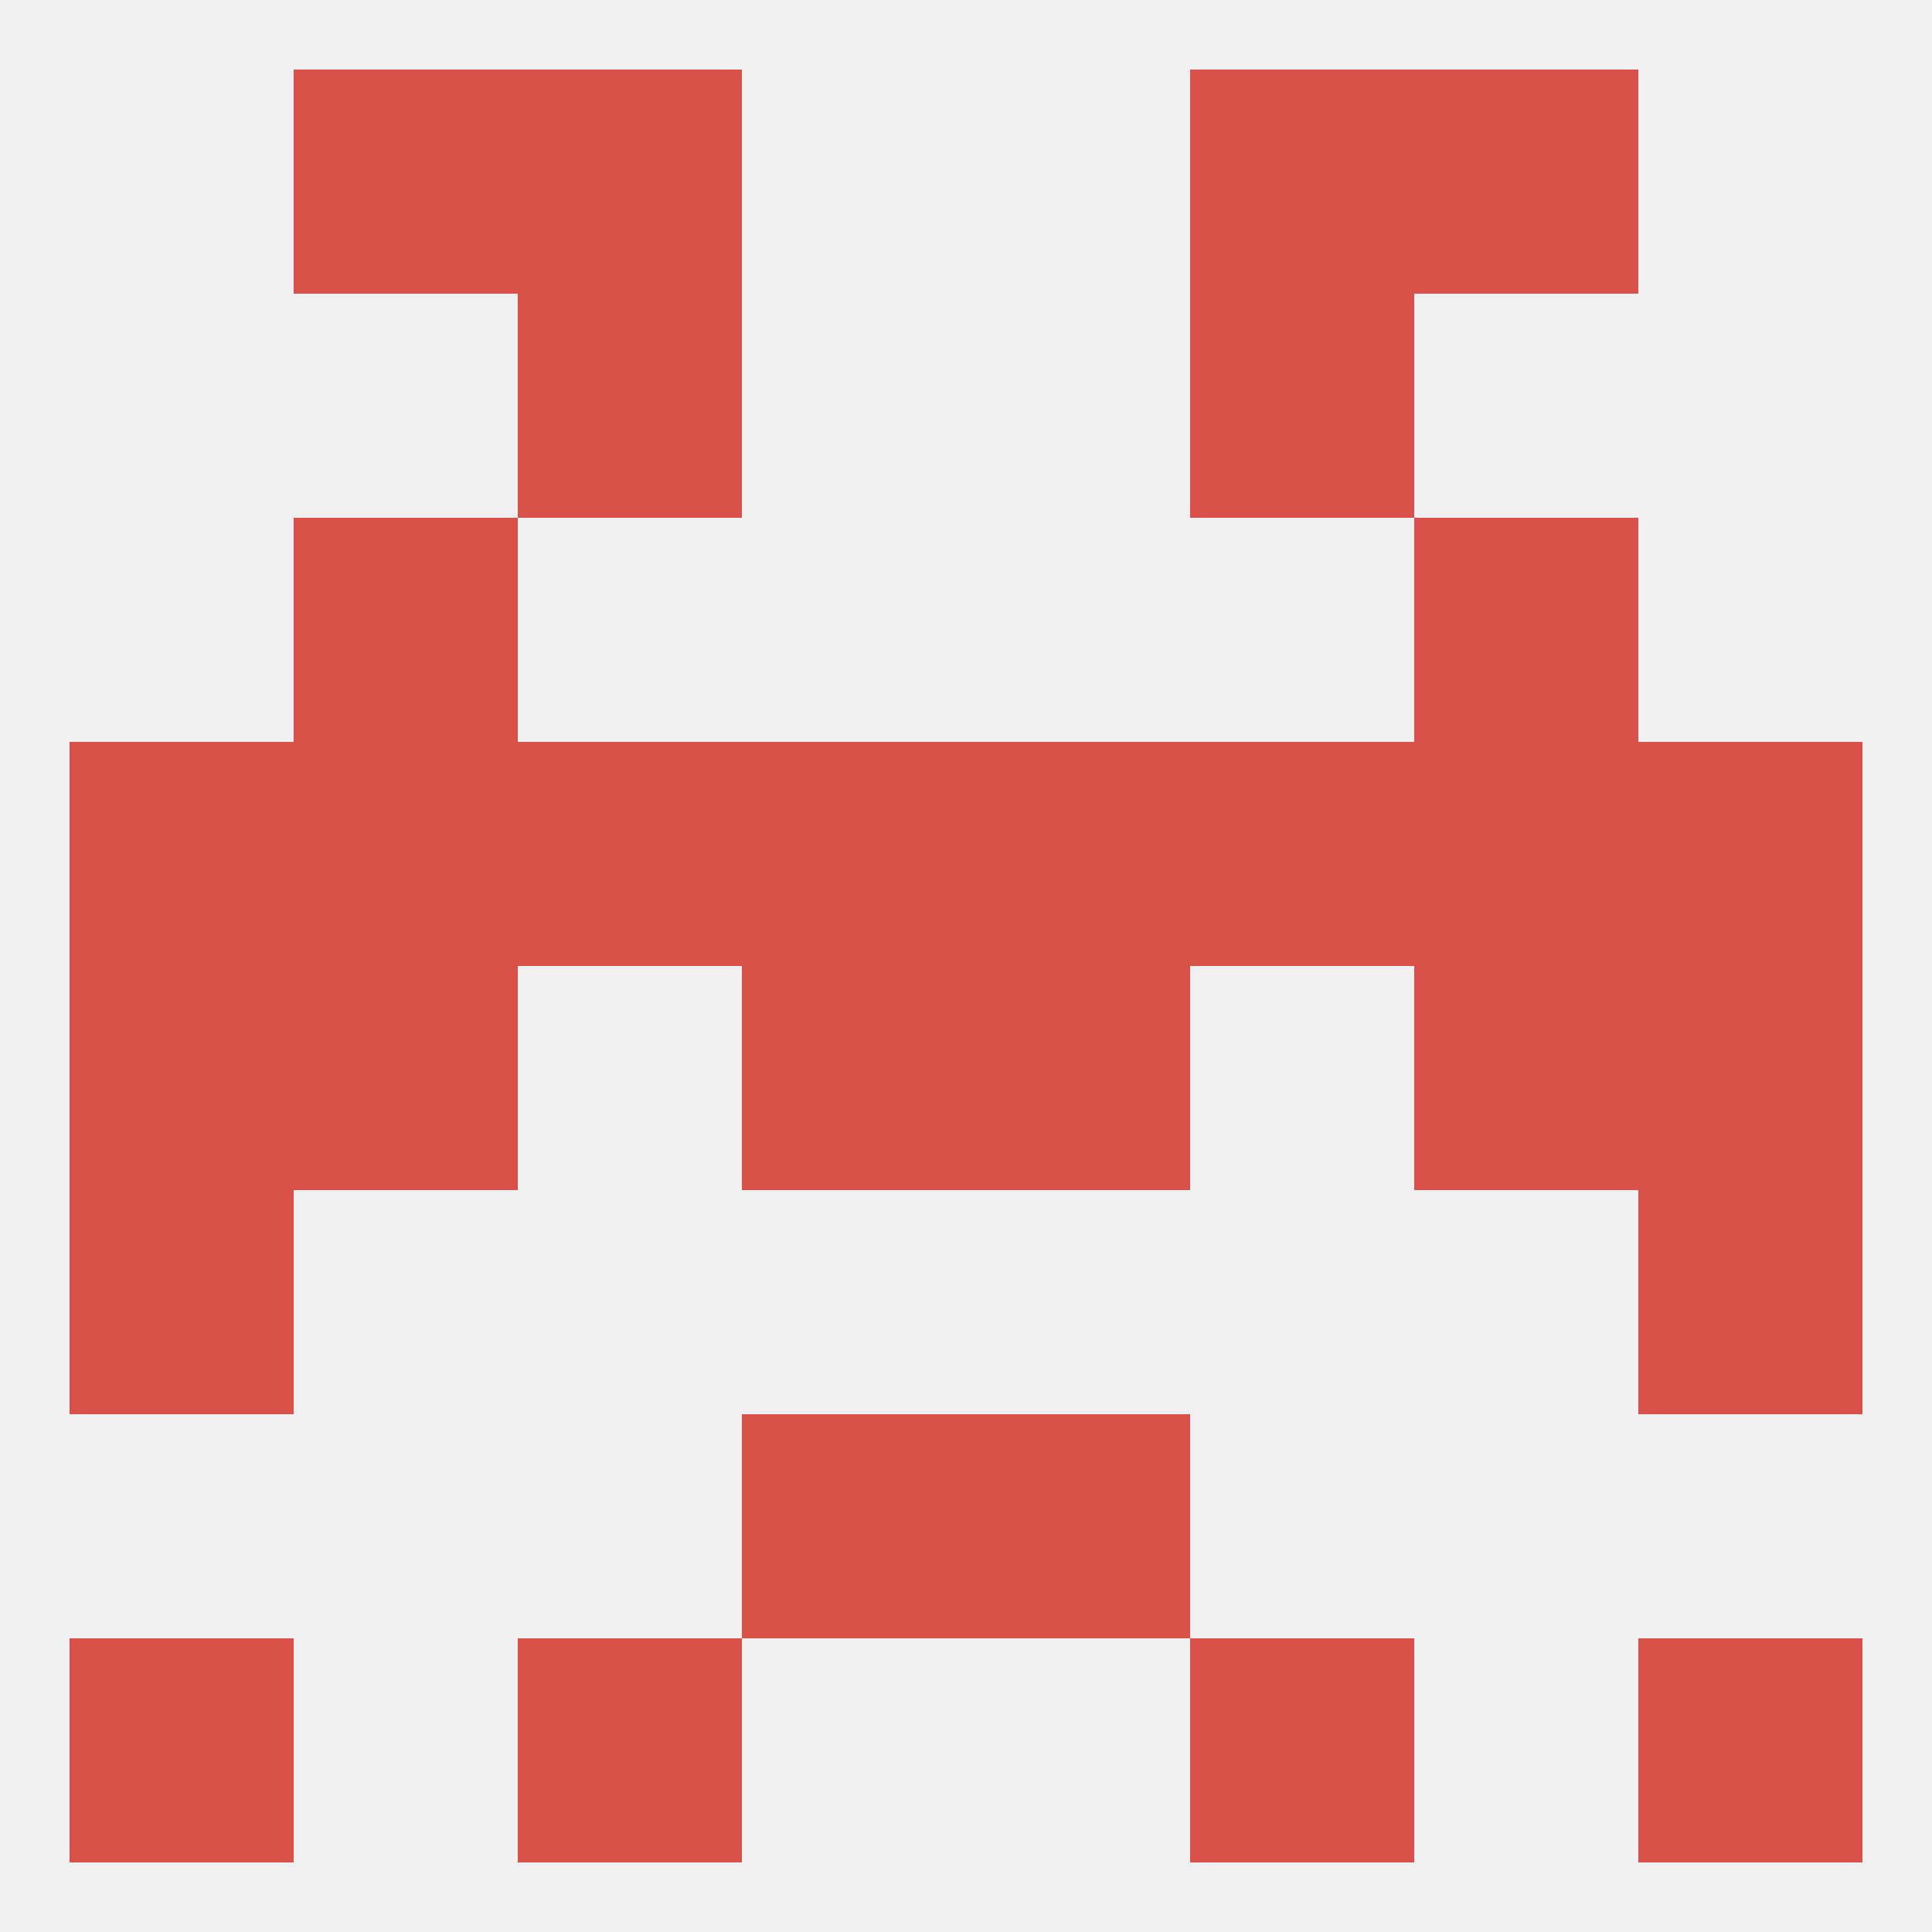 
<!--   <?xml version="1.0"?> -->
<svg version="1.1" baseprofile="full" xmlns="http://www.w3.org/2000/svg" xmlns:xlink="http://www.w3.org/1999/xlink" xmlns:ev="http://www.w3.org/2001/xml-events" width="250" height="250" viewBox="0 0 250 250" >
	<rect width="100%" height="100%" fill="rgba(240,240,240,255)"/>

	<rect x="212" y="125" width="29" height="29" fill="rgba(217,80,72,255)"/>
	<rect x="96" y="125" width="29" height="29" fill="rgba(217,80,72,255)"/>
	<rect x="125" y="125" width="29" height="29" fill="rgba(217,80,72,255)"/>
	<rect x="38" y="125" width="29" height="29" fill="rgba(217,80,72,255)"/>
	<rect x="183" y="125" width="29" height="29" fill="rgba(217,80,72,255)"/>
	<rect x="9" y="125" width="29" height="29" fill="rgba(217,80,72,255)"/>
	<rect x="9" y="154" width="29" height="29" fill="rgba(217,80,72,255)"/>
	<rect x="212" y="154" width="29" height="29" fill="rgba(217,80,72,255)"/>
	<rect x="96" y="183" width="29" height="29" fill="rgba(217,80,72,255)"/>
	<rect x="125" y="183" width="29" height="29" fill="rgba(217,80,72,255)"/>
	<rect x="9" y="212" width="29" height="29" fill="rgba(217,80,72,255)"/>
	<rect x="212" y="212" width="29" height="29" fill="rgba(217,80,72,255)"/>
	<rect x="67" y="212" width="29" height="29" fill="rgba(217,80,72,255)"/>
	<rect x="154" y="212" width="29" height="29" fill="rgba(217,80,72,255)"/>
	<rect x="154" y="9" width="29" height="29" fill="rgba(217,80,72,255)"/>
	<rect x="38" y="9" width="29" height="29" fill="rgba(217,80,72,255)"/>
	<rect x="183" y="9" width="29" height="29" fill="rgba(217,80,72,255)"/>
	<rect x="67" y="9" width="29" height="29" fill="rgba(217,80,72,255)"/>
	<rect x="67" y="38" width="29" height="29" fill="rgba(217,80,72,255)"/>
	<rect x="154" y="38" width="29" height="29" fill="rgba(217,80,72,255)"/>
	<rect x="38" y="67" width="29" height="29" fill="rgba(217,80,72,255)"/>
	<rect x="183" y="67" width="29" height="29" fill="rgba(217,80,72,255)"/>
	<rect x="38" y="96" width="29" height="29" fill="rgba(217,80,72,255)"/>
	<rect x="183" y="96" width="29" height="29" fill="rgba(217,80,72,255)"/>
	<rect x="125" y="96" width="29" height="29" fill="rgba(217,80,72,255)"/>
	<rect x="67" y="96" width="29" height="29" fill="rgba(217,80,72,255)"/>
	<rect x="154" y="96" width="29" height="29" fill="rgba(217,80,72,255)"/>
	<rect x="9" y="96" width="29" height="29" fill="rgba(217,80,72,255)"/>
	<rect x="212" y="96" width="29" height="29" fill="rgba(217,80,72,255)"/>
	<rect x="96" y="96" width="29" height="29" fill="rgba(217,80,72,255)"/>
</svg>